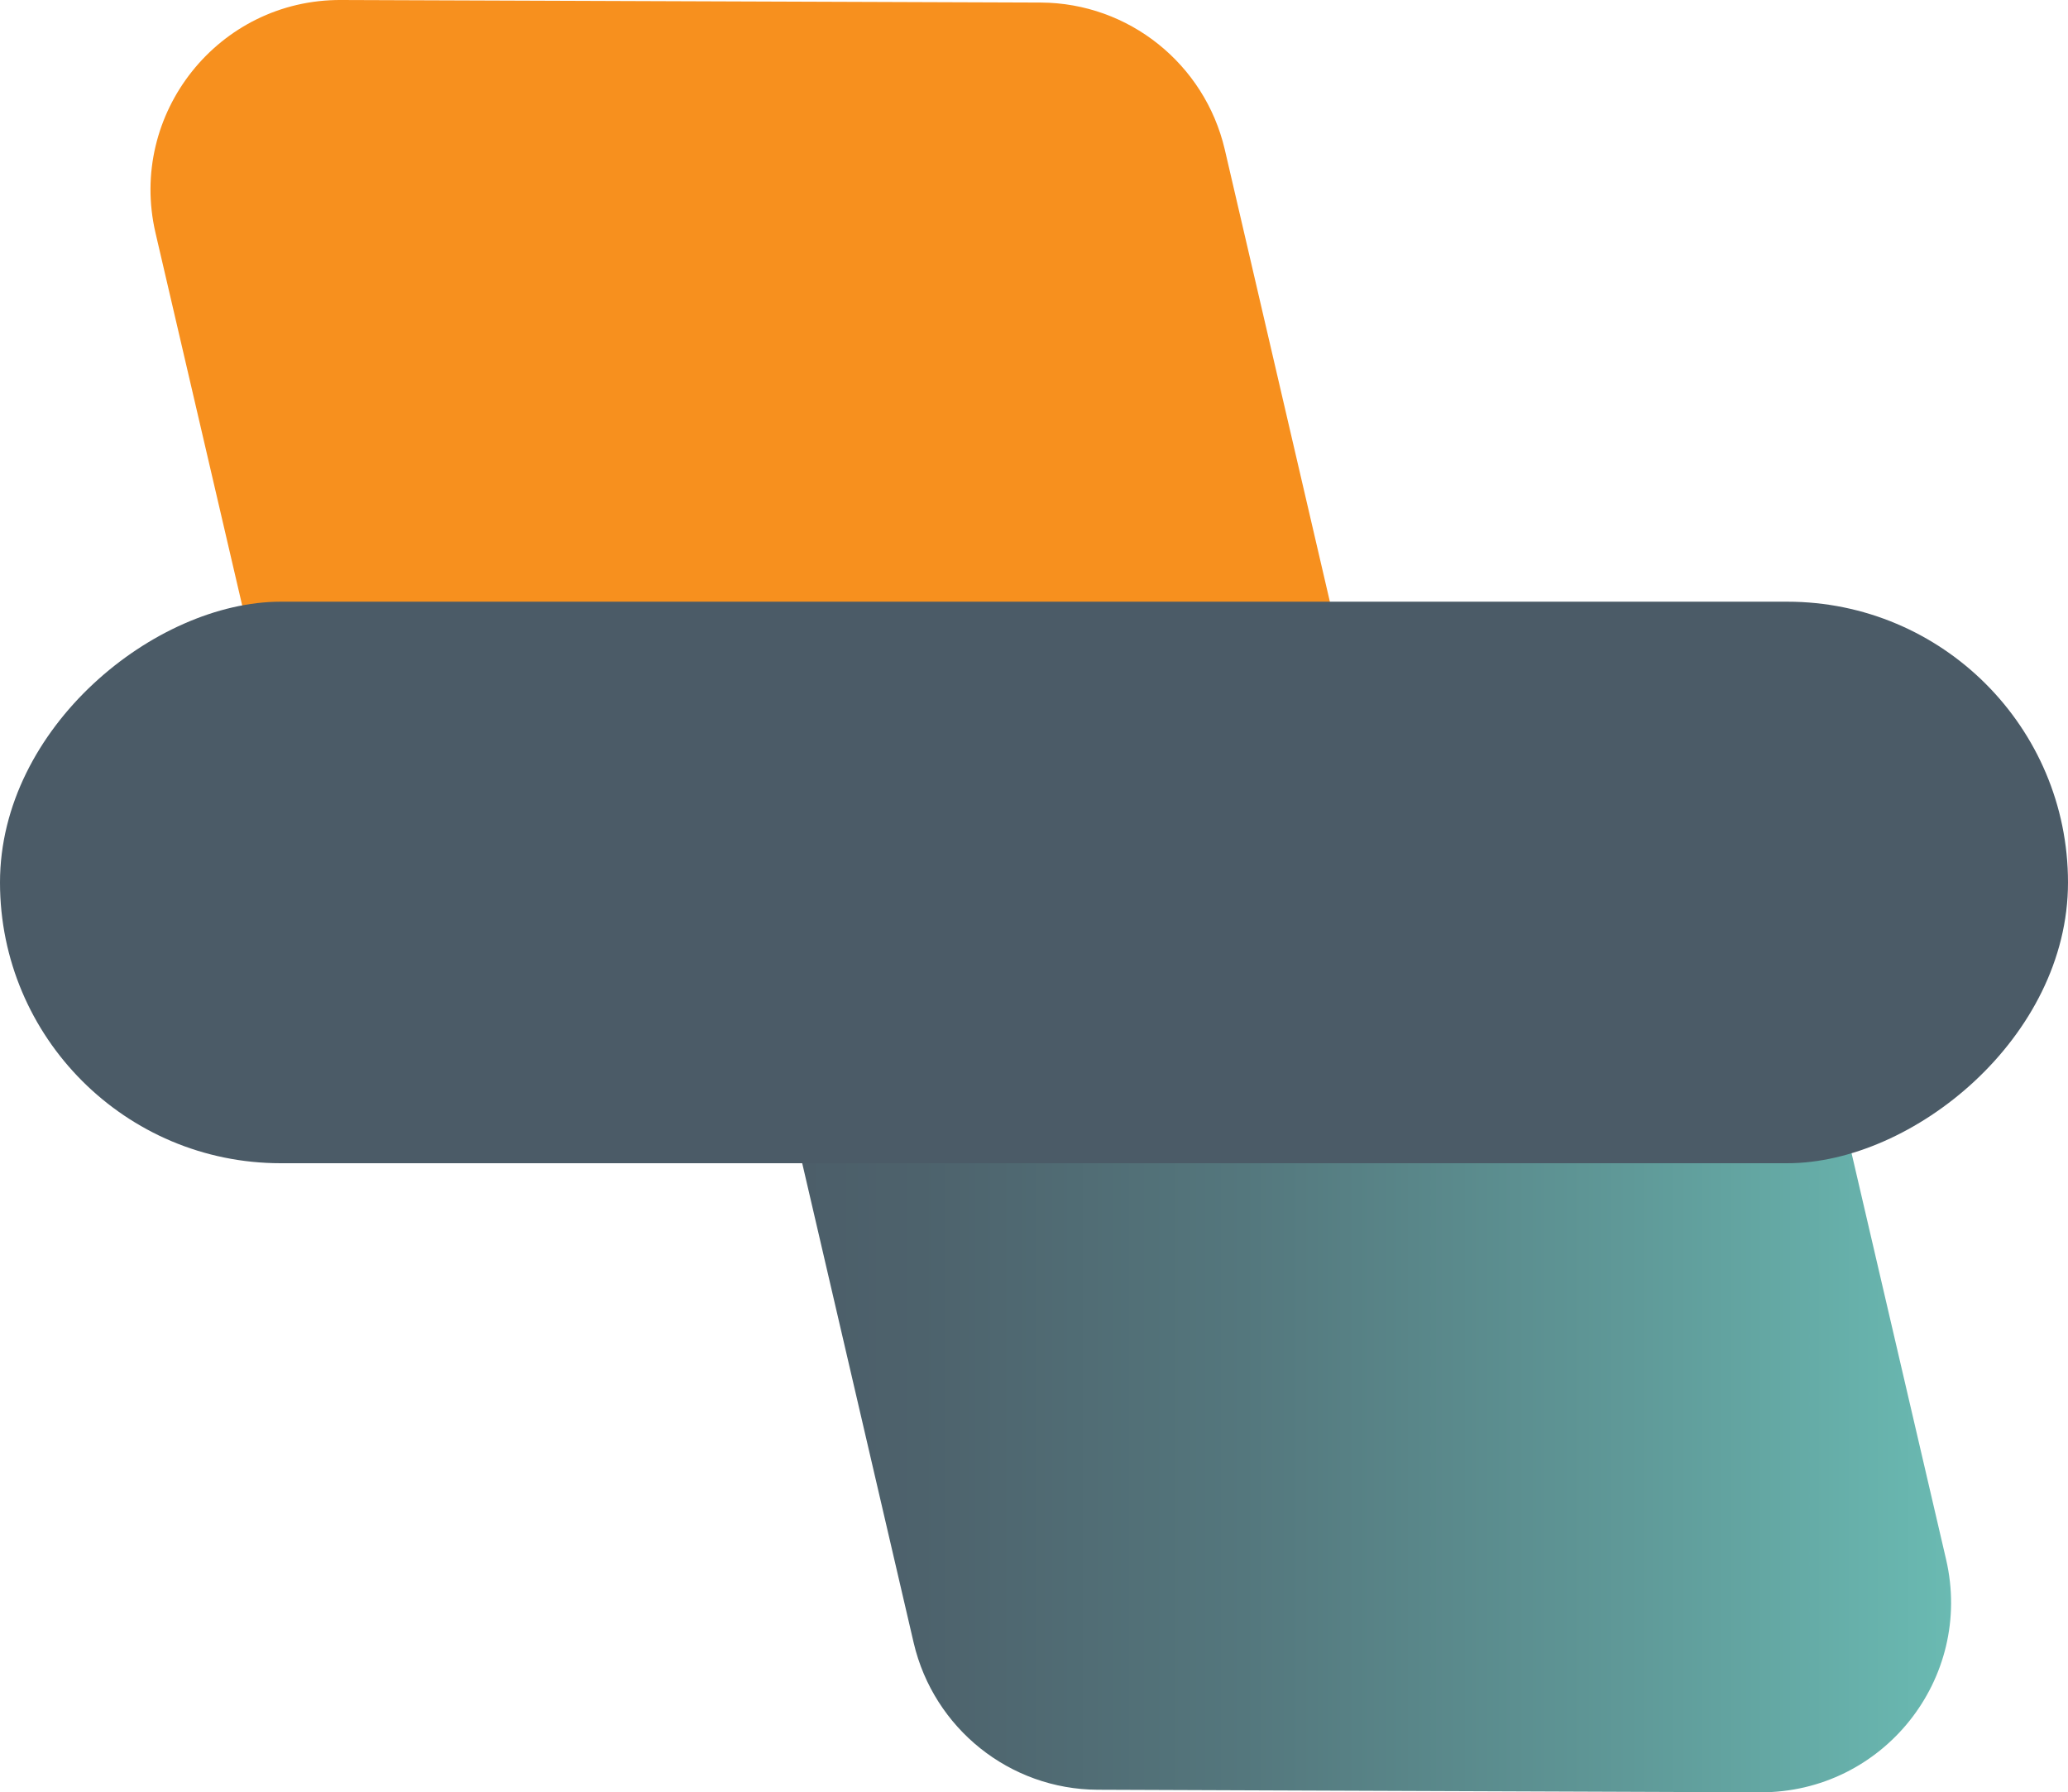 <?xml version="1.0" encoding="UTF-8"?>
<svg id="Layer_2" data-name="Layer 2" xmlns="http://www.w3.org/2000/svg" xmlns:xlink="http://www.w3.org/1999/xlink" viewBox="0 0 56.65 49.09">
  <defs>
    <linearGradient id="linear-gradient" x1="-2067.95" y1="-818.97" x2="-2033.96" y2="-818.97" gradientTransform="translate(-2014.5 -785.49) rotate(-180)" gradientUnits="userSpaceOnUse">
      <stop offset="0" stop-color="#6abab2"/>
      <stop offset=".26" stop-color="#5f9998"/>
      <stop offset=".57" stop-color="#54777d"/>
      <stop offset=".83" stop-color="#4d626c"/>
      <stop offset="1" stop-color="#4b5b67"/>
    </linearGradient>
  </defs>
  <g id="Emblems">
    <g>
      <path d="M9.51,28.94L4.26,6.38C3.5,3.11,5.99-.02,9.35,0l19.16.07c2.41.01,4.49,1.68,5.04,4.02l5.5,23.66c.41,1.78-.94,3.48-2.77,3.47l-24.03-.1c-1.31,0-2.45-.91-2.74-2.19Z" style="fill: #f7901e;"/>
      <path d="M48.06,20.15l5.25,22.56c.76,3.27-1.73,6.39-5.09,6.38l-18.15-.07c-2.41-.01-4.49-1.68-5.04-4.02l-5.5-23.66c-.41-1.78.94-3.48,2.77-3.47l23.02.1c1.31,0,2.45.91,2.74,2.19Z" style="fill: url(#linear-gradient);"/>
      <rect x="20.64" y="-4.15" width="15.38" height="56.65" rx="7.69" ry="7.69" transform="translate(4.15 52.5) rotate(-90)" style="fill: #4b5b67;"/>
    </g>
  </g>
</svg>